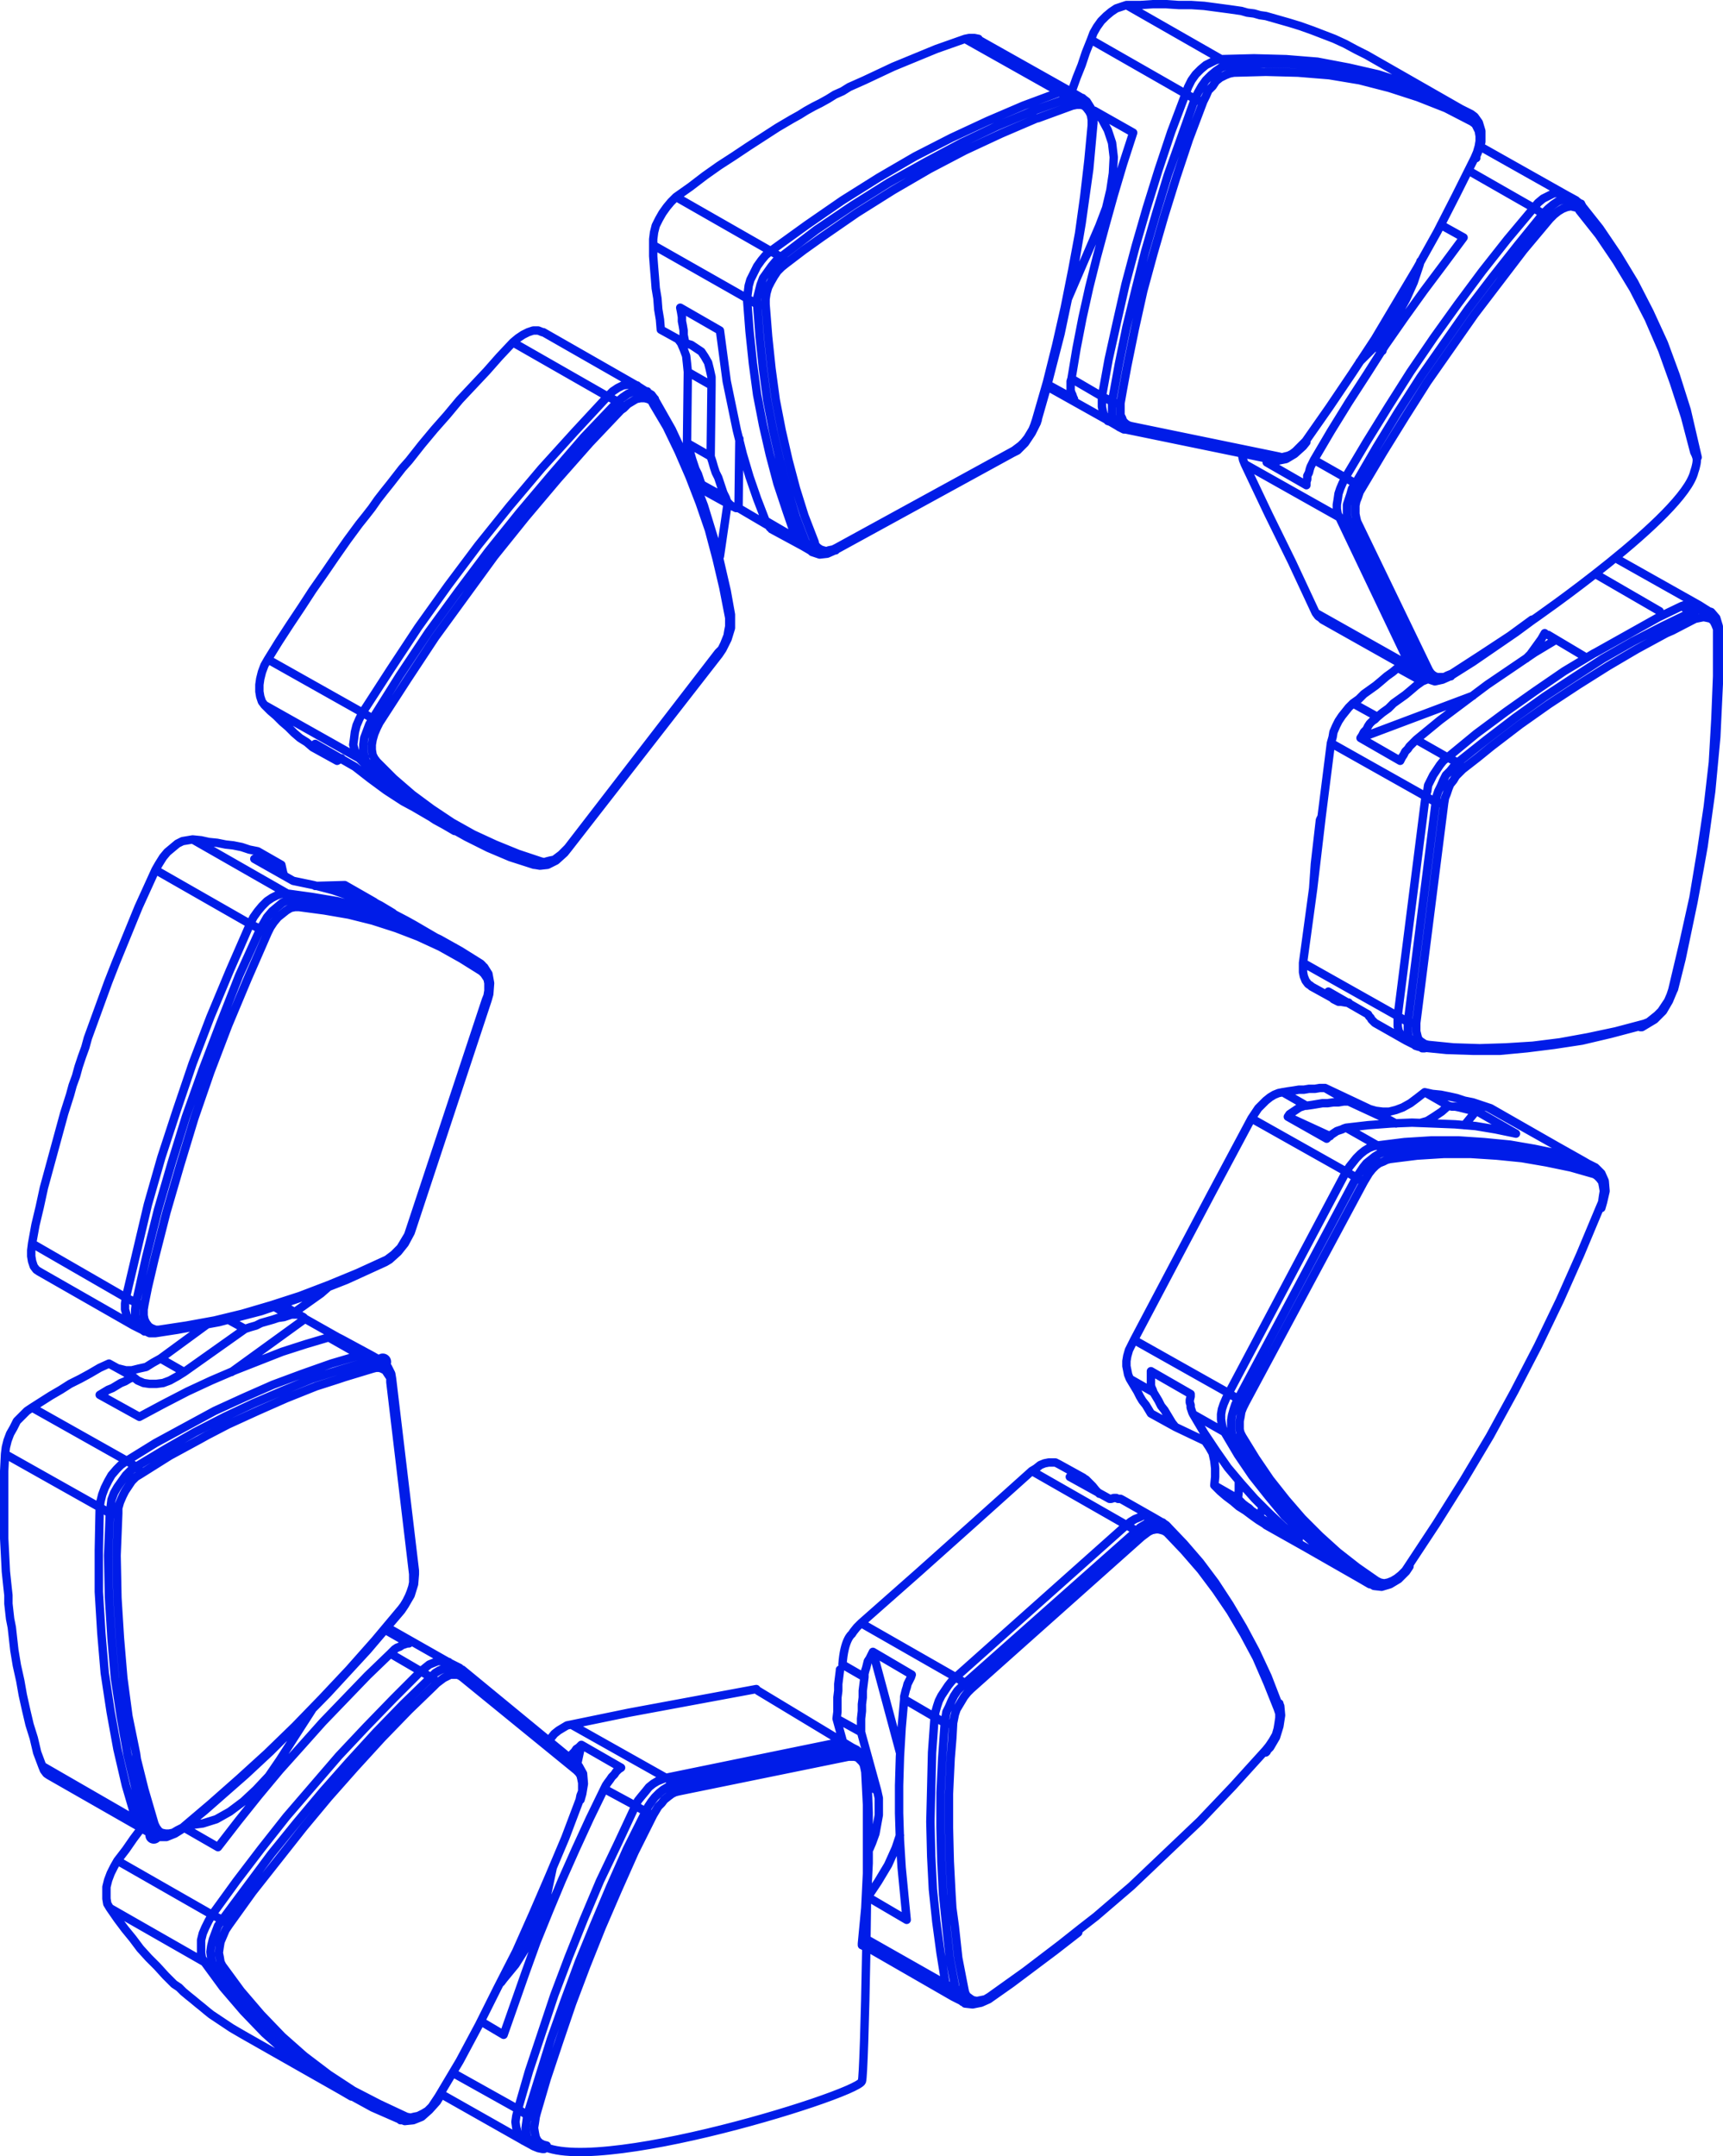 <?xml version="1.0" encoding="UTF-8"?> <svg xmlns="http://www.w3.org/2000/svg" viewBox="0 0 203.893 255.06" fill="none"><path d="M203.196 74.996L203.296 74.896H203.396V74.696M203.196 74.996L203.195 79.996L202.996 84.996L202.695 90.196L202.096 95.396L201.295 100.796L200.395 106.196L199.196 111.596L197.895 117.096M203.196 74.996L203.196 74.396L202.996 73.896L202.796 73.496L202.496 73.196L202.096 73.096L201.596 72.996L200.596 73.196M203.396 74.696L203.396 80.896L203.096 87.196L202.496 93.596L201.596 100.096L201.096 102.896L200.396 106.696L198.996 113.396L198.096 116.996M203.396 74.696L203.395 74.096L203.095 73.096L202.495 72.396L202.195 72.296M3.796 147.096L3.696 147.896V148.596L3.796 149.196L3.996 149.796L4.296 150.196L4.596 150.396L15.796 156.796M3.796 147.096L4.196 144.896L4.696 142.796L5.196 140.496L7.596 131.696L8.296 129.496L8.596 128.396L8.996 127.296L9.296 126.196L9.696 124.996L10.096 123.896L10.396 122.796L12.795 116.196L13.695 113.896L16.395 107.296L18.396 102.896M3.796 147.096L14.896 153.496M4.996 208.896L5.196 209.396L5.496 209.796L5.796 209.996L16.996 216.396M4.996 208.896L4.396 207.296L3.996 205.596L3.496 203.996L3.096 202.296L2.696 200.496L2.396 198.796L1.996 196.996L1.697 195.196L1.396 192.496L1.197 191.496L0.996 189.696V188.696L0.896 187.796L0.696 185.896L0.596 183.896L0.496 181.996V173.996L0.596 171.996M4.996 208.896L16.096 215.296M0.596 171.996L0.696 171.196L0.896 170.396L1.196 169.596L1.596 168.896L1.996 168.096L3.196 166.896L3.796 166.496M0.596 171.996L11.796 178.296M3.796 166.496L14.996 172.796M3.796 166.496L5.996 165.096L7.196 164.396L8.296 163.696L9.496 163.096L10.596 162.496L11.796 161.796L12.896 161.296L15.796 162.896M33.796 208.596L33.096 208.196M33.096 208.196L36.896 202.296M33.096 208.196L31.796 210.096L30.296 211.696L28.796 213.096L27.196 214.296L25.596 215.196L23.996 215.696L22.496 215.896L22.096 215.996M103.795 211.796L102.695 211.196M103.795 211.796L101.896 204.896M103.795 211.796L103.995 212.696V214.696L103.595 216.896L103.195 217.996L102.896 218.696M111.895 234.696L102.195 229.196M111.895 234.696L111.296 230.996L110.796 227.296L110.396 223.496L110.196 219.596L110.096 215.496L110.196 211.496L110.296 207.296L110.596 203.096M111.895 234.696L112.095 235.296L112.296 235.696L112.796 236.196M111.895 234.696L113.096 235.396M163.595 41.496L162.695 40.996M162.695 40.996L160.895 42.796M162.695 40.996L164.095 39.296L165.295 37.396L166.395 35.396L167.295 33.396L167.995 31.296L168.095 30.896M181.496 24.596L173.796 20.196M181.496 24.596L178.395 28.296L175.395 32.096L172.495 35.996L169.695 39.896L166.895 43.996L164.295 48.096L161.695 52.296L159.196 56.496M181.496 24.596L181.996 23.996L182.596 23.496L183.796 22.896L184.396 22.796L184.996 22.896L185.396 23.096M181.496 24.596L182.596 25.296M65.495 224.796L64.695 224.296M64.695 224.296L64.096 226.396L63.196 228.396L62.196 230.496L60.996 232.396L59.596 234.096L59.296 234.496M64.695 224.296L65.395 220.996M61.296 249.496L53.596 245.196M61.296 249.496L62.596 244.996L65.596 235.996L67.296 231.496L69.096 226.996L70.996 222.496L73.096 218.096L75.196 213.596M61.296 249.496L61.096 250.296L60.996 250.995L61.096 251.695L61.296 252.297L61.496 252.797L61.896 253.197L62.096 253.297M61.296 249.496L62.395 250.196M102.396 209.596V209.496L102.495 209.396V209.296H102.595V209.196M102.396 209.596L102.596 213.496V221.596L102.396 225.696L101.996 229.896V230.096M102.396 209.596L102.296 209.096L102.195 208.696L101.996 208.396L101.496 207.896L101.095 207.796L100.396 207.796M102.595 209.196L102.795 214.396V220.396L102.495 226.496L102.195 230.196M102.595 209.196L102.495 208.596M99.996 206.896L100.496 206.796L101.296 206.996M99.996 206.896L98.796 206.196M99.996 206.896L100.096 206.896L100.296 207.096V207.296L100.396 207.396V207.796M99.996 206.896L79.996 210.996M101.296 206.996L89.695 199.996M101.296 206.996L101.496 207.096L102.096 207.696L102.495 208.596M63.195 253.896L62.995 253.796L62.695 253.496L62.395 252.997L62.295 252.397L62.195 251.695L62.295 250.995L62.395 250.196M63.195 253.896L62.096 253.297M63.195 253.896L63.695 254.096L64.195 254.196H64.395L64.695 253.896V253.796L64.295 253.696L63.895 253.496L63.595 253.197L63.395 252.797L63.295 252.297L63.195 251.695L63.295 251.095L63.396 250.396M62.395 250.196H62.496L62.695 250.296H62.795L62.896 250.396L63.396 250.396M62.395 250.196L65.195 241.196L66.796 236.696L68.495 232.096L70.295 227.696L72.195 223.196L74.195 218.696L76.396 214.296M63.396 250.396L63.496 249.996L64.696 245.896L66.196 241.396L67.696 236.996L69.396 232.496L71.196 227.996L73.096 223.596L75.096 219.096L77.296 214.696M63.195 252.997C66.795 258.496 101.295 247.896 101.995 246.196C102.295 245.496 102.895 218.696 102.495 208.596M113.996 236.796H113.896L113.496 236.396L113.196 235.896L113.096 235.396M113.996 236.796L112.796 236.196M113.996 236.796L114.196 236.996L115.096 237.096L116.096 236.896L116.996 236.496M113.096 235.396L112.396 231.696L111.996 227.996L111.596 224.096L111.396 220.196L111.296 216.196V212.096L111.496 207.996L111.796 203.796M113.096 235.396L113.796 235.396L113.896 235.296L114.095 235.196M117.096 236.196L121.296 233.196L125.496 229.996L127.896 228.096L129.695 226.696L133.895 223.096L141.995 215.396L145.895 211.296L149.796 206.996M117.096 236.196L116.596 236.496L115.596 236.696L115.096 236.596L114.796 236.396L114.396 236.096L114.196 235.696L114.095 235.196M117.096 236.196V236.396H116.996V236.496M116.996 236.496L119.696 234.596L124.896 230.696L127.596 228.596M151.195 202.096L149.996 199.096L148.696 196.096L147.196 193.296L145.596 190.596L143.896 188.096L142.096 185.696L140.096 183.396L138.096 181.296M151.195 202.096L151.396 202.696V203.196L151.296 203.896L151.196 204.496L150.996 205.196L150.596 205.896L150.196 206.496L149.796 206.996M151.195 202.096L151.395 201.896V201.596M151.395 201.596V201.496H151.295L151.195 201.396L149.996 198.296L148.596 195.296L147.096 192.496L145.496 189.796L143.796 187.196L141.996 184.796L140.096 182.596L137.996 180.396M151.395 201.596L151.496 201.796L151.596 202.896L151.396 204.196L150.996 205.496L150.296 206.696L149.796 207.196M134.496 181.096L134.896 180.696L135.896 180.096L136.396 179.996H137.296L137.596 180.096L137.696 180.196M134.496 181.096L133.296 180.396M134.496 181.096L134.596 181.096L134.796 181.296V181.396L135.096 181.696V181.796M134.496 181.096L114.195 199.096M114.095 235.196L113.395 231.596L112.995 227.896L112.695 225.696L112.596 224.096L112.396 220.196L112.296 216.196V212.196L112.496 207.996L112.695 205.596L112.795 203.796M112.795 203.796L112.696 203.896H111.996L111.896 203.796L111.796 203.796M112.795 203.796L112.996 202.796L113.196 202.196L114.096 200.696L114.496 200.196L114.895 199.796M68.195 208.596L68.295 208.696M68.195 208.596L68.495 208.896L68.995 209.796L69.095 210.996L68.895 212.196L68.696 212.896H68.596M68.195 208.596L54.695 197.496M68.295 208.696V208.796L68.395 208.896V209.196L68.195 209.396M68.295 208.696L68.796 206.396M68.195 209.396L68.495 209.696L68.695 209.996L68.795 210.396L68.895 210.896V211.896L68.695 212.396L68.596 212.896M68.195 209.396L54.695 198.396M54.695 197.496V197.596L54.795 197.696V197.796L54.895 197.896V197.996L54.795 198.096V198.296L54.695 198.396M54.695 197.496H54.596L54.295 197.296L54.196 197.296L53.896 197.196L53.396 197.096L52.996 197.196L51.996 197.596L51.496 197.896L50.996 198.396M54.695 198.396L54.395 198.196L54.095 198.096H53.295L52.495 198.496L51.696 199.096M50.996 198.396L49.795 197.696M50.996 198.396L51.096 198.396L51.596 198.896V198.996L51.696 199.096M50.996 198.396L47.696 201.596L44.496 204.896L41.296 208.396L38.196 211.896L35.096 215.596L32.096 219.296L26.296 227.096M51.696 199.096L51.296 199.496L48.396 202.296L45.196 205.596L41.996 209.096L38.896 212.596L35.896 216.196L29.896 223.796L27.096 227.696M171.596 79.996H171.696V79.896L171.796 79.796V79.696M171.596 79.996L174.296 78.296L179.396 74.796L181.296 73.396C181.296 73.396 199.296 60.996 200.496 55.796C200.496 55.796 200.796 54.996 200.796 54.396C200.796 53.996 200.496 53.496 200.496 53.496L199.396 49.296L198.096 45.296L196.696 41.396L195.096 37.696L193.296 34.196L191.296 30.896L189.196 27.796L186.896 24.896M171.596 79.996L170.696 80.396L169.796 80.596L168.896 80.296H168.796M171.796 79.696L175.196 77.496L178.696 75.196L181.296 73.296M171.796 79.696L171.296 79.896L170.896 80.096H170.096L169.796 79.996L169.496 79.796L169.296 79.596L169.096 79.296M168.796 80.296L168.596 80.196L168.296 79.896L168.096 79.496M168.796 80.296L167.695 79.596M168.096 79.496L166.895 78.796M168.096 79.496H168.196L168.296 79.596H168.496L168.596 79.496H168.696L168.796 79.396H168.996L169.096 79.296M168.096 79.496L159.695 61.896M182.596 25.296L183.196 24.696L183.796 24.196L184.396 23.796L184.996 23.596L185.596 23.496L186.096 23.596L186.496 23.696M182.596 25.296H182.696L182.896 25.396L183.296 25.796V25.896H183.396M182.596 25.296L179.596 28.996L176.595 32.796L173.695 36.596L168.095 44.596L165.396 48.796L162.895 52.896L160.395 57.196M186.496 23.696L186.596 23.796L186.996 24.096M186.496 23.696L185.396 23.096M119.796 53.596L120.396 53.296L121.296 52.396L122.096 51.196L122.696 49.996L122.796 49.596M119.796 53.596L98.796 65.096M119.796 53.596L119.996 53.396V53.296M119.996 53.296L98.996 64.796M119.996 53.296L120.796 52.696L121.196 52.296L121.596 51.796L122.196 50.796L122.396 50.296L122.596 49.696M126.496 11.596L127.096 11.496H127.696L128.096 11.596L128.196 11.696M126.496 11.596L125.395 10.896M126.496 11.596L122.296 13.096L117.996 14.896L113.796 16.896L109.496 19.196L105.196 21.596L100.896 24.296L96.596 27.196L92.396 30.396M126.496 11.596L126.796 11.896V11.996L126.896 12.096V12.396L126.896 12.496M128.196 11.696L126.996 10.996M128.196 11.696L128.595 11.996L129.095 12.796L129.395 13.896V14.496M129.395 14.496V14.596L129.195 14.796M129.395 14.496L128.896 19.996L127.996 26.396L126.896 32.896L126.296 35.696L125.496 39.496L123.796 46.096L122.796 49.596M129.195 14.796L128.796 18.996L128.296 23.296L127.696 27.596L126.896 31.896L125.996 36.396L124.996 40.796L123.896 45.196L122.596 49.696M129.195 14.796L129.195 14.196L129.095 13.596L128.896 13.196L128.595 12.796L128.296 12.496L127.896 12.396H127.396L126.896 12.496M122.796 49.596V49.696H122.596M96.096 65.296L95.895 65.096L95.596 64.696L95.395 64.296M96.096 65.296H96.196L94.995 64.596M96.096 65.296L96.996 65.596L97.896 65.496L98.796 65.096M95.395 64.296L94.196 63.696M95.395 64.296L94.196 61.196L93.196 57.896L92.296 54.496L91.496 50.996L90.796 47.396L90.296 43.696L89.896 39.896L89.596 35.996M95.395 64.296L95.495 64.396H95.995L96.196 64.296L96.395 64.096M98.796 65.096H98.896V64.996L98.996 64.896V64.796M98.996 64.796L98.596 64.996L98.096 65.096L97.795 65.196L97.395 65.096L97.096 64.996L96.796 64.796L96.495 64.496L96.395 64.096M92.996 31.196L95.096 29.596L97.196 28.096L101.396 25.196L105.696 22.496L109.996 19.996L114.196 17.796L118.496 15.796L122.696 13.996H122.796L126.896 12.496M92.996 31.196L92.996 31.096L92.896 30.896L92.796 30.796V30.696L92.496 30.396L92.396 30.396M92.996 31.196L92.496 31.596L91.996 32.096L91.596 32.696L91.196 33.396L90.896 33.996L90.696 34.696L90.596 35.396V35.996M48.696 145.496L48.596 145.796L47.896 147.096L47.096 148.096L46.096 148.996L45.596 149.296M48.696 145.496L57.696 118.296M48.696 145.496H48.496M48.496 145.496L48.296 146.096L47.396 147.596L46.596 148.396L45.796 148.996M48.496 145.496L57.496 118.296M57.696 118.296L57.895 117.596L57.995 116.296L57.796 115.196L57.296 114.396L56.896 114.096M57.696 118.296H57.496M57.496 118.296L57.696 117.796L57.796 117.196V116.296L57.696 115.796L57.296 115.196L56.995 114.896M45.796 148.996V149.096L45.596 149.296M45.796 148.996L42.296 150.596L38.896 151.996L35.496 153.296L32.096 154.396L28.696 155.396L25.396 156.196L22.096 156.796L18.796 157.296M45.596 149.296L40.995 151.396L35.896 153.396L30.895 155.096L25.896 156.396L20.996 157.296L18.396 157.696M17.096 157.496L16.696 157.196L16.396 156.796L16.096 156.196L15.996 155.596V154.896L16.096 154.096M16.096 154.096L14.896 153.496M16.096 154.096L17.296 148.696L18.696 143.096L20.296 137.596L21.996 132.096L23.996 126.496L26.096 120.996L28.296 115.396L30.796 109.896M16.096 154.096L16.196 154.196H16.296L16.496 154.296L17.096 154.296M18.796 157.296V157.396L18.596 157.596H18.496L18.396 157.696M18.796 157.296H18.396L17.896 157.096L17.596 156.896L17.296 156.496L17.096 156.096L16.996 155.596V154.896L17.096 154.296M18.396 157.696L17.696 157.696L17.096 157.396M17.096 154.296L17.496 152.296L18.296 148.896L19.696 143.396L21.296 137.896L22.996 132.296L24.896 126.796L26.996 121.296L29.296 115.796L31.696 110.296M130.696 26.996L130.096 26.696M130.096 26.696L126.395 35.296M130.096 26.696L130.896 24.596L131.396 22.496L131.696 20.496L131.796 18.596L131.596 16.896L131.096 15.396L130.396 14.096L129.496 13.096M85.096 77.396V77.296L84.996 77.196M85.096 77.396L85.496 76.796L86.096 75.596L86.496 74.296L86.496 72.696M85.096 77.396L67.195 100.396M84.996 77.196L67.195 100.296M84.996 77.196L85.396 76.796L85.696 76.196L86.096 75.196L86.196 74.596L86.296 74.096L86.296 73.096M67.195 100.396V100.296M67.195 100.396L66.796 100.896L65.796 101.796L64.796 102.296L63.896 102.396L63.295 102.296M67.195 100.296L66.796 100.696L66.396 101.096L65.596 101.696L65.096 101.796L64.696 101.896L64.396 101.996L63.995 101.896M86.496 72.696L85.995 69.896L84.796 64.696L83.296 59.796L81.496 55.096L79.496 50.796L77.396 47.096M86.496 72.696V72.896L86.296 73.096M86.296 73.096L85.596 69.496L84.796 66.096L83.896 62.696L82.796 59.496L81.596 56.396L80.296 53.396L78.896 50.496L77.296 47.796M77.396 47.096L77.496 47.196V47.596L77.296 47.796M77.396 47.096L77.096 46.696L76.596 46.396L75.495 45.696M77.296 47.796L77.096 47.396L76.696 47.196L76.296 47.096H75.796L75.296 47.196L74.296 47.796L73.796 48.296M73.096 47.496L73.696 46.996L74.296 46.596L74.896 46.296L75.496 46.196H75.996L76.496 46.296H76.596M73.096 47.496L71.895 46.896M73.096 47.496L69.096 51.696L65.296 56.096L61.496 60.596L57.796 65.196L54.196 69.996L50.696 74.796L47.296 79.896L44.096 84.996M73.096 47.496L73.696 48.096V48.196L73.796 48.296M73.796 48.296L73.496 48.496L69.795 52.396L65.995 56.696L62.195 61.196L58.495 65.796L51.496 75.396L48.196 80.396L44.896 85.496M150.695 54.396L151.195 54.496L152.195 54.296L153.195 53.696L154.195 52.796L154.596 52.296L154.496 52.196M150.695 54.396L133.195 50.796M150.695 54.396H150.995L151.095 54.296H151.195V54.096L151.295 53.996M151.295 53.996L133.795 50.396M151.295 53.996L151.696 54.096L152.496 53.896L152.896 53.696L153.296 53.396L154.496 52.196M131.596 47.496L130.396 46.896M131.596 47.496L132.396 43.096L133.296 38.696L134.396 34.196L135.496 29.796L136.796 25.296L138.196 20.696L141.396 11.696M131.596 47.496L131.696 47.596H131.796L131.996 47.696H132.596M131.596 47.496V49.196L131.796 49.696L131.996 50.096L132.396 50.496L132.596 50.596M133.195 50.796H133.495L133.795 50.496V50.396M133.195 50.796L132.995 50.796L132.596 50.596M133.795 50.396L133.496 50.296L133.196 50.096L132.896 49.796L132.796 49.496L132.596 49.096V47.696M132.596 47.696L132.896 45.996L133.395 43.296L134.295 38.896L135.295 34.396L136.496 29.996L137.796 25.496L139.195 20.996L140.695 16.496L142.395 11.996M34.196 155.596L32.496 154.596M34.196 155.596L33.596 155.796L32.896 155.896L32.296 156.096L30.896 156.496L30.296 156.796L29.596 156.996L28.996 157.196M34.196 155.596L34.495 155.496H35.295L35.695 155.696M196.396 72.296L188.796 67.896M17.296 215.896L17.496 216.496L17.896 216.896L18.196 217.096L16.996 216.396M17.296 215.896L16.096 215.296M17.296 215.896L16.096 211.796L15.096 207.596L14.296 203.096L13.596 198.496L13.196 193.796L12.896 188.996L12.796 183.996L12.996 178.996M17.296 215.896L17.396 215.996H17.896L18.096 215.896H18.196L18.295 215.796M21.596 216.196V216.296L21.496 216.396M21.596 216.196L24.896 213.396L28.296 210.396L31.596 207.396L34.896 204.196L38.096 200.896L41.296 197.496L44.396 193.996L47.496 190.296M21.596 216.196L20.996 216.496L20.496 216.796L19.996 216.896H19.596L19.096 216.796L18.796 216.596L18.496 216.196L18.295 215.796M21.496 216.396L20.696 216.896L19.696 217.296H18.796L18.296 217.096M21.496 216.396L24.196 214.196L29.096 209.896L31.996 207.196L33.996 205.196L38.796 200.296L43.496 195.196L47.496 190.496M49.096 185.796L49.096 186.196L48.996 187.396L48.596 188.696L47.896 189.896L47.496 190.496M49.096 185.796L46.395 163.096M49.096 185.796V186.096H48.995L48.895 186.196M48.895 186.196L48.896 186.696V187.196L48.796 187.696L48.596 188.296L48.396 188.796L48.096 189.396L47.796 189.896L47.496 190.296M48.895 186.196L46.195 163.496M46.395 163.096L46.296 162.496L45.896 161.696L45.296 161.196M46.395 163.096V163.296L46.195 163.496M46.195 163.496L46.196 162.996L45.596 162.096L45.196 161.896L44.896 161.796H44.496L44.096 161.896M43.695 160.996L44.195 160.896H44.695L45.095 160.996L45.295 161.096L44.096 160.396M43.695 160.996L42.596 160.296M43.695 160.996L43.795 160.996L43.995 161.196L44.095 161.396V161.796L44.096 161.896M43.695 160.996L40.396 161.996L36.896 163.096L33.496 164.496L29.996 165.996L26.596 167.596L23.096 169.396L19.596 171.396L16.096 173.496M16.596 174.396L20.096 172.196L23.596 170.296L24.496 169.796L26.996 168.496L30.496 166.896L33.896 165.396L37.396 163.996L39.895 163.196L40.796 162.896L44.096 161.896M16.596 174.396L16.096 174.696L15.596 175.196L14.796 176.396L14.496 176.996L14.196 177.696L13.996 178.396L13.996 178.996M16.596 174.396V174.096L16.496 173.996V173.896L16.096 173.496M18.295 215.796L17.095 211.696L16.195 208.096L16.096 207.396L15.196 202.996L14.596 198.496L14.196 193.796L13.896 188.996L13.796 183.996L13.996 178.996M13.996 178.996H13.896L13.696 179.096H13.196L13.096 178.996H12.996M197.895 117.096L197.995 116.996H198.096M197.895 117.096L197.696 117.696L197.396 118.396L196.596 119.596L196.096 120.096L195.096 120.896L194.596 121.096M198.096 116.996L197.996 117.196L197.496 118.396L196.796 119.596L195.796 120.596L194.296 121.496M200.195 72.396L200.795 72.096H201.895L202.195 72.296M200.195 72.396L198.996 71.696M200.195 72.396L200.295 72.396L200.395 72.496V72.596L200.495 72.696L200.595 72.896V73.096L200.596 73.196M200.195 72.396L196.696 74.096L193.196 75.896L189.696 77.896L186.296 80.096L182.796 82.396L179.296 84.896L175.896 87.496L172.496 90.196M202.195 72.296L201.096 71.596M194.296 121.496V121.396H194.396L194.496 121.296V121.196L194.596 121.096M194.296 121.496L194.096 121.496L193.996 121.396L190.595 122.296L187.195 123.096L183.895 123.596L180.695 123.996L177.495 124.296H174.295L171.195 124.196L168.195 123.896M194.596 121.096L191.196 121.996L187.896 122.696L184.596 123.296L181.396 123.696L178.196 123.896L175.096 123.996L171.996 123.896L168.995 123.596M166.596 120.896L165.395 120.196M166.596 120.896H166.696L166.796 120.996H167.596M166.596 120.896L169.896 94.896M166.596 120.896V122.096L166.696 122.596L167.096 123.396L167.396 123.596L167.496 123.696L167.796 123.796L168.195 123.896M173.096 90.996L174.896 89.596L176.496 88.296L179.895 85.696L183.295 83.296L186.796 80.996L190.295 78.796L193.695 76.796L197.196 74.896L197.895 74.596L200.596 73.196M173.096 90.996L173.096 90.896L172.896 90.696V90.596L172.596 90.296L172.496 90.196M173.096 90.996L172.295 91.796L171.996 92.296L171.596 92.796L171.395 93.296L171.196 93.896L170.996 94.396L170.895 94.996M82.896 58.296L82.996 57.196M86.095 59.596L85.995 60.296L85.195 65.796M38.796 152.296L37.995 152.996L34.896 155.196M46.195 195.596L49.795 197.696M46.195 195.596L43.496 198.196L38.196 203.696L35.696 206.496L33.096 209.396L30.596 212.396L28.196 215.396L25.796 218.496L21.796 216.196M46.195 195.596L46.695 195.096L46.995 194.896L47.295 194.796L47.595 194.596L48.195 194.396H48.395L45.596 192.796M12.996 225.696L13.896 226.996L14.796 228.196L15.696 229.296L16.596 230.496L17.596 231.596L18.596 232.596L19.596 233.696L20.596 234.696L21.196 235.096L21.696 235.596L22.296 236.096L22.796 236.496L23.396 236.996L23.896 237.396L24.496 237.896L24.996 238.296L27.396 239.896L28.596 240.596L29.296 240.996L40.395 247.296M12.996 225.696L12.696 225.196L12.596 224.596V223.196L12.796 222.396L13.096 221.596L13.496 220.796L13.896 220.096M12.996 225.696L24.196 232.096M49.795 197.696L46.596 200.896L43.296 204.296L40.096 207.696L33.896 214.896L30.896 218.696L27.996 222.496L25.096 226.496M49.795 197.696L50.796 196.896L51.796 196.496H52.696L53.096 196.596L53.196 196.696M16.696 216.296L15.796 217.496L14.896 218.796L13.896 220.096M13.896 220.096L25.096 226.496M25.096 226.496L24.696 227.196L24.296 227.996L23.996 228.696L23.796 229.496V230.996L23.896 231.596L24.196 232.096M25.096 226.496L26.296 227.096M24.196 232.096L26.395 235.096L28.795 237.896L31.295 240.496L33.995 242.896L36.795 244.996L39.795 246.896L40.395 247.296M24.196 232.096L25.396 232.696M53.196 196.696L45.796 192.496M53.196 196.696L54.395 197.296M40.395 247.296L41.596 247.996M114.195 4.596L114.695 4.496H115.295L115.795 4.596V4.696L126.996 10.996M114.195 4.596L125.395 10.896M114.195 4.596L110.796 5.796L105.696 7.896L102.296 9.496L100.496 10.296L99.695 10.796L98.795 11.196L97.995 11.696L97.095 12.196L96.295 12.596L95.395 13.096L94.595 13.596L93.695 14.096L91.996 15.096L88.596 17.296L86.796 18.496L85.096 19.596L83.396 20.796L81.696 22.096L79.996 23.296M81.296 52.396L81.396 43.996M81.296 52.396L84.096 53.996M81.296 52.396L81.696 53.596L81.896 54.296L82.296 55.496L82.596 56.096L82.996 57.296M82.996 57.296L83.196 57.696L83.496 58.096L83.796 58.296L86.696 59.896M82.996 57.296L85.896 58.896M90.796 62.096L90.996 62.196L91.096 62.396L91.296 62.496V62.596L94.995 64.596M90.796 62.096L90.696 61.796L90.596 61.596M90.796 62.096L87.395 60.096M90.596 61.596L89.595 58.996L88.695 56.396L87.895 53.696L87.195 50.896L85.995 45.096L85.195 39.096L80.496 36.396L80.596 36.896L80.696 37.496V37.996L80.796 38.496L80.896 39.096V39.596L81.096 40.596M90.596 61.596L94.196 63.696M85.896 58.896L85.995 59.196L86.096 59.396L86.495 59.796L86.696 59.896M85.896 58.896L85.596 58.296L84.996 56.496L84.696 55.896L84.496 55.296L84.296 54.596L84.096 53.996M81.396 43.996L81.296 42.996L81.196 42.096L80.896 41.296L80.596 40.596L80.296 40.196M81.396 43.996L84.196 45.596M84.096 53.996L84.196 45.596M87.395 60.096L87.096 60.096L86.696 59.896M87.395 60.096L87.495 51.896M84.196 45.596L84.196 44.596L83.996 43.696L83.796 42.896L83.396 42.196L82.996 41.596L81.796 40.796L81.096 40.596M81.096 40.596L78.196 38.996L78.096 37.796L77.896 36.596L77.796 35.296L77.596 34.096L77.496 32.796L77.396 31.596L77.296 30.296V28.996M94.196 63.696L93.095 60.496L91.996 57.196L91.096 53.796L90.295 50.296L89.596 46.696L89.096 42.996L88.696 39.196L88.396 35.296M94.196 63.696L94.395 64.096L94.695 64.396L94.995 64.596M77.296 28.996V28.296L77.396 27.496L77.596 26.696L77.996 25.896L78.396 25.196L78.896 24.496L79.396 23.896L79.996 23.296M77.296 28.996L88.396 35.296M79.996 23.296L91.196 29.696M125.395 10.896L125.895 10.796H126.496L126.996 10.996M125.395 10.896L121.095 12.496L116.895 14.296L112.595 16.296L108.295 18.496L103.995 20.996L99.695 23.696L95.495 26.596L91.196 29.696M91.196 29.696L90.596 30.196L90.096 30.796L89.596 31.496L88.795 33.096L88.596 33.796L88.496 34.596L88.396 35.296M91.196 29.696L92.396 30.396M88.396 35.296L89.596 35.996M130.096 176.696L129.696 176.296L129.296 175.796L128.496 174.996L127.896 174.696L127.596 174.596H126.896L126.596 174.696L131.296 177.296H131.496L131.796 177.196H132.096L132.296 177.296H132.596L132.796 177.396L136.496 179.496M122.096 173.996L122.596 173.696L123.096 173.296L123.596 173.096L124.096 172.996H124.896L125.296 173.196L128.196 174.796M122.096 173.996L115.296 180.096L108.695 185.996L101.896 191.996M122.096 173.996L133.296 180.396M99.796 206.196L98.996 203.296M98.996 203.296L99.096 202.496V200.796L99.196 199.996V199.196L99.396 197.596V197.496M98.996 203.296L101.896 204.896M101.896 204.896L101.896 203.296L101.996 202.396V201.596L102.095 200.796V199.996L102.296 198.396M102.296 198.396L99.695 196.896C99.895 193.896 100.795 193.296 100.795 193.296L100.995 192.996L101.395 192.496L101.896 191.996M102.296 198.396L102.296 197.996L102.396 197.596L102.496 197.296L102.696 196.496L102.896 196.196L103.296 195.396M106.495 217.096L105.995 218.596L105.095 220.596L103.895 222.596L102.695 224.396L107.295 227.096L106.696 220.896L106.496 217.696L106.395 214.496V211.196L106.496 207.796L106.696 204.396L106.996 200.996M103.296 195.396L106.496 207.296M103.296 195.396L107.896 198.096L107.796 198.396L107.396 199.196L107.296 199.596L107.196 199.896L106.996 200.696V200.996M101.896 191.996L113.095 198.396M133.296 180.396L133.796 179.996L134.296 179.696L134.796 179.496L135.196 179.296H135.696L136.496 179.496M133.296 180.396L113.095 198.396M106.996 200.996L110.596 203.096M113.095 198.396L112.596 198.896L112.196 199.396L111.396 200.596L111.096 201.196L110.896 201.796L110.696 202.496L110.596 203.096M113.095 198.396L114.195 199.096M110.596 203.096L111.796 203.796M136.496 179.496L137.696 180.196M112.796 236.196L102.195 230.096M155.695 72.496L155.995 72.896L156.295 73.096L156.495 73.296L167.695 79.596M155.695 72.496L152.896 66.496L150.096 60.796L147.296 54.896M155.695 72.496L166.895 78.796M147.296 54.896L147.096 54.396L146.996 53.896V53.696M147.296 54.896L158.496 61.196M166.895 78.796L158.496 61.196M166.895 78.796L167.195 79.196L167.496 79.496L167.695 79.596M150.196 54.296L149.896 54.696M149.896 54.696L154.596 57.396V56.996L154.696 56.696V56.296L154.896 55.896L154.996 55.496L155.096 55.196L155.496 54.396M149.896 54.696V54.296M155.496 54.396L157.496 50.996L159.596 47.596L161.796 44.196L163.896 40.896L166.196 37.596L168.496 34.396L170.896 31.196L173.196 28.096L170.496 26.596M155.496 54.396L159.196 56.496M158.496 61.196L158.295 60.796L158.195 60.196V59.696L158.295 59.096L158.395 58.396L158.595 57.796L158.895 57.096L159.196 56.496M158.496 61.196L159.695 61.896M159.196 56.496L160.395 57.196M185.396 23.096L175.096 17.296M149.695 180.296L149.795 180.396L160.995 186.696M149.695 180.296L148.895 179.796L148.195 179.296L147.395 178.696L146.595 178.196L145.895 177.596L145.095 176.996L144.395 176.396L143.696 175.696M149.695 180.296L160.895 186.696M176.096 130.996L176.396 131.096L187.596 137.496M176.096 130.996L187.296 137.296M176.096 130.996L174.296 130.396L173.296 130.196L172.396 129.896L171.496 129.696L170.496 129.496L169.496 129.396L168.596 129.196M143.696 175.696L143.796 174.696V173.696L143.696 172.796L143.496 171.896L143.096 171.196L142.696 170.596L142.596 170.396M143.696 175.696L146.496 177.296M162.096 131.196L162.796 131.396L163.596 131.496H164.396L165.196 131.296L165.996 130.996L166.896 130.496L167.696 129.896L168.596 129.196M162.096 131.196L156.796 128.696M162.096 131.196L164.996 132.796M168.596 129.196L171.395 130.796M156.796 128.696H156.196L155.596 128.796H154.896L154.296 128.896H153.696L153.096 128.996L152.396 129.096L151.796 129.196M156.796 128.696L159.596 130.296M164.996 132.796L165.196 132.896M164.996 132.796L159.596 130.296M133.695 163.096L133.496 162.596L133.296 161.596V160.996L133.396 160.396L133.596 159.696L134.196 158.496M133.695 163.096L136.496 164.696M133.695 163.096L134.595 164.596L134.895 165.196L135.195 165.696L135.595 166.196L136.195 167.196L139.095 168.796M139.095 168.796L138.696 168.296L137.796 166.796L137.396 166.296L137.096 165.696L136.496 164.696M139.095 168.796L143.296 170.796M151.796 129.196L154.596 130.796M151.796 129.196L151.296 129.296L150.796 129.496L150.296 129.796L149.796 130.196L148.896 131.096L148.095 132.296M159.596 130.296H158.996L158.396 130.396H157.796L157.096 130.496H156.496L155.296 130.696L154.596 130.796M136.496 164.696L136.395 164.396L136.295 164.196L136.195 163.896V162.196L140.895 164.896L140.896 165.196L140.796 165.596V165.896L140.896 166.196V166.496L141.096 167.096L141.195 167.296M146.496 177.296L146.596 176.296V175.196M146.496 177.296L147.096 177.896L147.496 178.196L147.796 178.396L148.096 178.696L148.396 178.896L148.996 179.496M149.396 178.296L148.996 179.496M148.996 179.496L153.695 182.096L151.895 180.596L150.195 178.996L148.495 177.296L146.895 175.496L145.295 173.596L143.895 171.596L142.495 169.496L141.195 167.296M174.696 131.396L173.296 133.096M174.696 131.396L174.295 131.296H173.896L172.696 130.996L172.196 130.896H171.795L171.395 130.796M174.696 131.396L179.396 134.096L176.996 133.596L174.596 133.196L172.196 132.996L169.696 132.896L167.096 132.796L164.596 132.896L161.896 133.096L159.296 133.396M168.195 132.796L168.895 132.596L169.695 132.096L170.595 131.496L171.395 130.796M154.596 130.796H154.395L153.795 130.996L152.596 131.796L152.395 132.096M141.195 167.296L144.895 169.396M160.895 186.696L158.495 185.096L156.296 183.296L154.096 181.296L151.995 179.296L150.095 176.996L148.195 174.596L146.496 172.096L144.895 169.396M160.895 186.696L160.995 186.696M160.895 186.696L162.096 187.396M157.396 134.396L152.395 132.096M152.395 132.096L156.996 134.696L157.296 134.396L158.196 133.796L158.796 133.596L158.996 133.496L159.296 133.396M159.296 133.396L162.996 135.496M187.296 137.296L184.496 136.496L181.596 135.896L178.696 135.396L175.596 135.096L172.596 134.896H169.396L166.196 135.096L162.996 135.496M187.296 137.296L187.596 137.496M187.296 137.296L188.496 137.996M144.895 169.396L144.696 168.996L144.596 168.496L144.496 167.896V167.296L144.596 166.696L144.796 166.096L145.096 165.396L145.395 164.796M144.895 169.396L145.996 170.096M134.196 158.496L138.896 149.596L143.395 141.096L148.095 132.296M134.196 158.496L145.395 164.796M148.095 132.296L159.296 138.596M145.395 164.796L159.296 138.596M145.395 164.796L146.495 165.496M159.296 138.596L159.696 137.996L160.496 136.996L160.996 136.496L161.496 136.096L161.996 135.796L162.496 135.596L162.996 135.496M159.296 138.596L160.496 139.296M162.996 135.496L164.195 136.196M160.995 186.696L162.196 187.396M187.596 137.496L188.796 138.096M40.796 104.696L41.196 104.996L41.496 105.096L44.296 106.696M40.796 104.696L37.296 104.796M40.796 104.696L43.596 106.296M43.596 106.296H42.395M43.596 106.296L44.596 106.896L44.996 107.096L46.496 107.996L46.596 108.096M33.296 102.296L33.496 103.196L33.596 103.496M33.296 102.296L30.496 100.696L29.496 100.496L28.596 100.196L27.596 99.996L26.696 99.896L25.696 99.696L24.696 99.596L23.796 99.396L22.796 99.296M33.296 102.296L30.896 101.696H30.496L30.096 101.596L34.695 104.196L37.095 104.696L39.395 105.296L41.695 106.096L43.895 106.896L45.995 107.796L48.095 108.896L48.995 109.396L52.596 111.496M22.796 99.296L33.996 105.696M22.796 99.296L21.596 99.496L20.996 99.796L19.796 100.796L19.296 101.396L18.796 102.196L18.396 102.896M33.996 105.696L36.896 106.096L39.896 106.596L42.696 107.296L45.496 108.196L48.196 109.196L50.796 110.496L52.596 111.496M33.996 105.696H33.396L32.796 105.896L32.196 106.196L31.596 106.596L30.996 107.196L30.496 107.796L29.996 108.496L29.595 109.296M33.996 105.696L35.096 106.296M18.396 102.896L29.595 109.296M14.896 153.496L14.796 154.196V154.896L14.996 155.596L15.196 156.096L15.496 156.496L15.796 156.796M14.896 153.496L17.496 142.496L19.096 136.896L20.896 131.396L22.796 125.796L24.896 120.296L27.195 114.796L29.595 109.296M29.595 109.296L30.796 109.896M52.596 111.496L53.796 112.096M15.796 156.796L16.996 157.396M67.596 203.996L74.396 202.596L89.496 199.796M67.596 203.996L78.796 210.296M67.596 203.996L67.095 204.096L66.095 204.696L65.595 205.096L65.195 205.596L64.896 205.896M68.796 206.396L73.496 209.096L73.196 209.296L72.896 209.596L72.696 209.896L72.396 210.196L72.196 210.496L71.896 210.896L71.696 211.196L71.496 211.596M68.796 206.396L68.495 206.696L68.196 206.896L67.995 207.196L67.696 207.496L67.495 207.896L67.395 207.996M71.496 211.596L75.196 213.596M71.496 211.596L69.796 215.096L68.096 218.796L66.496 222.396L64.996 225.996L63.496 229.696L62.196 233.296L59.596 240.696L56.896 239.096M78.796 210.296L98.796 206.196M78.796 210.296L79.996 210.996M78.796 210.296L77.795 210.696L77.295 210.996L76.795 211.396L76.395 211.896L75.895 212.496L75.495 212.996L75.196 213.596M75.196 213.596L76.396 214.296M98.796 206.196H99.696L100.096 206.296L100.196 206.396L101.395 206.996M62.096 253.297L52.195 247.696M100.396 207.796L80.296 211.896M79.996 210.996L80.096 211.096V211.196L80.296 211.396V211.896M79.996 210.996L79.496 211.096L78.495 211.696L77.995 212.096L77.495 212.596L77.096 213.096L76.696 213.696L76.396 214.296M80.296 211.896L79.896 211.996L79.496 212.196L79.096 212.496L78.596 212.896L78.296 213.296L77.896 213.696L77.296 214.696M76.396 214.296L76.495 214.396H76.595L76.796 214.596H76.995L77.096 214.696H77.296M149.796 206.996V207.096L149.896 207.196H149.796M149.796 207.196V207.296M137.996 180.396L137.696 180.196M137.996 180.396L138.196 180.596V181.196L138.096 181.296M138.096 181.296L137.796 181.096L137.496 180.996L137.096 180.896H136.796L136.296 180.996L135.896 181.196L135.096 181.796M135.096 181.796L114.895 199.796M114.195 199.096H114.295L114.795 199.596V199.696L114.895 199.796M114.195 199.096L113.296 199.996L112.896 200.596L112.596 201.196L112.296 201.896L111.996 202.496L111.896 203.096L111.796 203.796M51.895 247.996L51.996 248.096L51.696 248.596L50.795 249.596L49.895 250.396L48.895 250.795L47.896 250.895L47.396 250.695M51.895 247.996L54.396 243.796L56.696 239.496L58.895 235.096L61.096 230.796L63.096 226.296L64.996 221.896L66.896 217.396L68.596 212.896M51.895 247.996L51.096 249.196L50.596 249.696L50.096 249.996L49.496 250.296L48.996 250.396L48.596 250.496L48.096 250.396M25.396 232.696L27.595 235.796L29.895 238.596L32.496 241.196L35.195 243.596L37.995 245.696L40.995 247.596L44.096 249.296L47.296 250.695L47.396 250.795H47.596L47.796 250.695H47.896L48.096 250.496V250.396M25.396 232.696L25.096 232.196L24.996 231.596L24.896 230.896L24.996 230.196L25.195 229.396L25.795 227.796L26.296 227.096M25.396 232.696L25.496 232.796H25.795L25.996 232.696H26.096L26.195 232.596L26.296 232.496M48.096 250.396L44.896 248.896L41.796 247.296L38.896 245.396L35.996 243.196L33.396 240.896L30.896 238.296L28.496 235.496L26.296 232.496M26.296 232.496L26.096 232.096L25.996 231.496L25.896 230.996L25.996 230.296L26.096 229.696L26.695 228.296L27.096 227.696M26.296 227.096L26.496 227.296H26.596L26.696 227.396L26.896 227.496V227.596H26.996L27.096 227.696M186.996 24.096L189.296 26.996L191.396 30.096L193.396 33.396L195.196 36.896L196.896 40.596L198.296 44.396L199.596 48.496L200.896 54.096M186.996 24.096H187.096V24.196L187.196 24.296V24.696L187.096 24.796V24.896L186.695 24.596L185.896 24.396L185.396 24.496L184.896 24.696L184.396 24.996L183.896 25.396L183.396 25.896M169.096 79.296L160.595 61.696M159.695 61.896L159.495 61.396L159.396 60.896V59.696L159.796 58.496L159.995 57.796L160.395 57.196M159.695 61.896L160.295 61.896L160.395 61.796H160.495L160.595 61.696M160.395 57.196H160.495L160.696 57.396H160.796L160.995 57.596H161.096L161.196 57.696M160.595 61.696L160.495 61.296L160.395 60.796V59.796L160.495 59.296L160.696 58.796L160.895 58.196L161.196 57.696M183.396 25.896L180.295 29.596L174.495 37.196L168.895 45.196L166.295 49.296L163.695 53.496L161.196 57.696M89.596 35.996V35.296L89.996 33.696L90.296 32.896L91.296 31.496L91.796 30.896L92.396 30.396M89.596 35.996H89.696L89.796 36.096H90.396L90.496 35.996H90.596M96.395 64.096L95.196 60.996L94.196 57.796L93.296 54.396L92.496 50.896L91.796 47.296L91.296 43.596L90.896 39.796L90.596 35.996M162.196 187.396H162.096M162.196 187.396L162.496 187.396L162.696 187.296L162.896 187.096V186.996M162.096 187.396L159.696 185.696L157.396 183.896L155.296 181.996L153.196 179.896L151.196 177.696L149.396 175.296L147.696 172.796L145.996 170.096M166.695 185.196H166.795V185.296L166.396 185.896L165.496 186.796L164.496 187.396L163.496 187.696L162.596 187.596L162.096 187.296M166.695 185.196L166.296 185.796L165.796 186.296L165.295 186.696L164.795 186.996L164.295 187.196L163.795 187.296L163.295 187.196L162.896 186.996M166.695 185.196L169.995 180.196L173.195 175.096L176.295 169.896L179.195 164.596L181.995 159.196L184.595 153.796L186.995 148.396L189.296 142.896M189.296 142.896L189.595 142.196L189.695 141.496L189.795 140.896L189.695 140.296L189.595 139.796L189.295 139.396L188.995 139.096L188.696 138.896M189.296 142.896H189.496L189.696 142.196L189.996 140.896L189.895 139.696L189.496 138.796L188.896 138.196L188.496 137.996M188.496 137.996L188.596 138.096V138.196L188.696 138.296V138.896M188.496 137.996L185.695 137.196L182.795 136.496L179.795 135.996L176.795 135.696L173.695 135.596H170.595L167.395 135.796L164.195 136.196M162.896 186.996L160.596 185.396L158.296 183.596L156.196 181.696L154.096 179.596L152.196 177.396L150.296 174.996L148.596 172.496L146.996 169.896M145.996 170.096L146.096 170.096L146.296 170.196H146.396L146.496 170.096H146.596L146.796 169.996L146.896 169.896H146.996M145.996 170.096L145.795 169.696L145.695 169.196V167.996L145.795 167.396L145.995 166.696L146.195 166.096L146.495 165.496M188.696 138.896L185.896 138.096L182.996 137.496L180.096 136.996L177.096 136.696L173.996 136.496H170.896L167.696 136.696L164.496 137.096M164.195 136.196L163.696 136.296L163.196 136.496L162.696 136.796L161.696 137.596L161.296 138.096L160.496 139.296M164.195 136.196L164.395 136.396L164.495 136.596V136.996L164.496 137.096M146.996 169.896L146.795 169.496L146.695 169.096V168.096L146.795 167.596L146.895 166.996L147.095 166.496L147.395 165.896M146.495 165.496H146.596L146.696 165.596L146.896 165.696H146.996L147.096 165.796H147.196L147.296 165.896L147.395 165.896M146.495 165.496L160.496 139.296M160.496 139.296L160.596 139.396H160.696L160.796 139.496L160.996 139.596H161.096L161.196 139.696H161.296L161.395 139.796M164.496 137.096L164.096 137.196L163.696 137.396L163.196 137.596L162.795 137.896L162.395 138.296L161.996 138.796L161.395 139.796M147.395 165.896L161.395 139.796M56.995 114.896L57.095 114.796V114.696L57.196 114.496V114.396L57.095 114.296V114.196L56.896 113.996L54.496 112.496L51.996 111.096L49.396 109.896L46.696 108.896L43.896 107.996L40.996 107.296L38.096 106.696L35.096 106.296M56.995 114.896L54.595 113.396L52.096 111.996L49.495 110.796L46.896 109.796L44.096 108.896L41.295 108.196L38.396 107.696L35.396 107.296M35.096 106.296L34.596 106.396L33.996 106.496L33.396 106.796L32.196 107.796L31.596 108.496L30.796 109.896M35.096 106.296L35.396 106.596V107.296M35.396 107.296H34.895L34.395 107.396L33.895 107.696L32.895 108.496L32.395 109.096L31.995 109.696L31.696 110.296M30.796 109.896L30.996 110.096H31.096L31.196 110.196H31.396L31.496 110.296H31.696M40.395 89.696L39.895 89.996M39.895 89.996L36.996 88.396L36.296 87.796L35.496 87.296L34.796 86.696L34.096 85.996L33.396 85.396L32.696 84.696L31.996 84.096L31.296 83.396M39.895 89.996L39.596 89.796L39.196 89.496L38.896 89.296L38.596 88.996L38.296 88.796L37.996 88.496L37.596 88.296L37.296 87.996L41.996 90.696L43.796 92.096L45.696 93.496L47.696 94.796L48.996 95.496L52.596 97.596M60.695 40.496L61.295 39.996L61.895 39.596L62.495 39.296L63.095 39.096H63.695L64.195 39.296H64.295L75.495 45.696M60.695 40.496L59.096 42.196L57.595 43.896L54.396 47.296L52.896 49.096L51.395 50.796L49.895 52.596L48.396 54.496L47.596 55.396L46.196 57.196L45.396 58.196L44.696 59.096L43.996 60.096L43.296 60.996L42.496 61.996L41.095 63.896L39.695 65.896L38.395 67.796L36.995 69.796L35.695 71.796L34.295 73.896L32.995 75.896L31.695 77.996M60.695 40.496L71.895 46.896M31.296 83.396L30.995 82.996L30.795 82.396L30.695 81.796V80.996L30.795 80.296L30.995 79.496L31.295 78.696L31.695 77.996M31.296 83.396L42.496 89.696M31.695 77.996L42.895 84.296M42.496 89.696L44.596 91.796L46.796 93.696L49.096 95.396L51.496 96.996L52.596 97.596M42.496 89.696L42.196 89.296L41.996 88.796L41.796 88.096L41.896 87.396L41.996 86.596L42.196 85.796L42.496 85.096L42.895 84.296M42.496 89.696L43.596 90.396M42.895 84.296L46.195 79.196L49.495 74.196L52.996 69.296L56.595 64.496L60.295 59.896L64.095 55.396L67.995 51.096L71.895 46.896M42.895 84.296L44.096 84.996M71.895 46.896L72.496 46.296L73.095 45.896L73.695 45.596L74.296 45.496H74.896L75.396 45.596L75.495 45.696M52.596 97.596L53.796 98.296M126.795 44.796L126.695 45.096V46.196L126.795 46.496L126.895 46.696L126.995 46.996L127.095 47.196L123.996 45.496M126.795 44.796L127.396 41.196L128.096 37.596L128.896 33.996L129.796 30.396L130.796 26.696L131.796 23.096L132.896 19.396L134.096 15.696L129.496 13.096M126.795 44.796L130.396 46.896M129.496 13.096L129.296 13.496M133.296 0.596H134.896L136.396 0.496H137.996L139.496 0.596H140.996L142.496 0.696L145.496 1.096L146.896 1.296L147.596 1.496L148.396 1.596L149.096 1.796L149.796 1.896L152.595 2.696L153.895 3.096L155.295 3.596L157.895 4.596L159.195 5.196L160.495 5.896L161.695 6.496L172.895 12.896M133.296 0.596L144.496 6.996M133.296 0.596L132.096 0.996L131.496 1.396L130.896 1.896L130.296 2.496L129.796 3.196L129.396 3.896L129.096 4.696M172.895 12.896L169.796 11.296L166.496 9.896L163.096 8.796L159.596 7.996L155.896 7.296L152.196 6.996L148.396 6.896L144.496 6.996M172.895 12.896L174.096 13.496M130.396 46.896L131.195 42.496L132.196 37.996L133.196 33.596L134.395 29.096L135.696 24.596L137.096 20.096L138.595 15.596L140.296 11.096M130.396 46.896L130.396 48.096L130.495 48.596L130.595 48.996L130.796 49.396L131.095 49.796L131.396 49.896M129.096 4.696L128.496 6.196L127.996 7.696L127.396 9.196L126.896 10.596L126.796 10.896M129.096 4.696L140.296 11.096M144.496 6.996L143.896 7.096L142.696 7.696L142.096 8.196L141.496 8.796L140.996 9.496L140.596 10.296L140.296 11.096M144.496 6.996L145.695 7.696M140.296 11.096L141.396 11.696M131.396 49.896L123.895 45.696M131.396 49.896L132.596 50.596M43.596 90.396L45.796 92.396L47.996 94.296L50.296 95.996L52.696 97.596L55.196 98.996L57.796 100.296L60.396 101.396L63.196 102.296H63.295M43.596 90.396L43.296 89.996L43.096 89.396L42.996 88.796V88.096L43.096 87.296L43.696 85.696L44.096 84.996M43.596 90.396L43.796 90.396L43.896 90.496H43.996L44.096 90.396H44.196L44.396 90.296L44.596 90.096M63.995 101.896L61.296 100.996L58.596 99.896L55.996 98.696L53.496 97.296L51.096 95.696L48.796 93.996L46.596 92.096L44.596 90.096M63.995 101.896L63.595 102.296H63.295M44.096 84.996H44.196L44.396 85.196H44.596L44.796 85.396H44.896V85.496M44.596 90.096L44.296 89.696L44.096 89.296L43.996 88.696V88.096L44.096 87.496L44.296 86.796L44.596 86.096L44.896 85.496M174.696 18.696H174.596M174.596 18.696H174.496M174.596 18.696L174.896 17.996L175.296 16.796V15.496L174.996 14.496L174.496 13.796L174.096 13.496M174.496 18.696L172.296 23.096L170.096 27.396L167.696 31.696L162.696 40.096L159.996 44.196L157.296 48.196L154.496 52.196M174.496 18.696L174.795 17.996L174.995 17.296L175.095 16.696V16.096L174.995 15.496L174.595 14.696L174.196 14.396M174.096 13.496L170.895 11.896L167.595 10.596L164.195 9.496L160.695 8.596L157.095 7.996L153.395 7.596L149.595 7.496L145.695 7.696M174.096 13.496L174.296 13.696V14.296L174.196 14.396M174.196 14.396L171.096 12.796L167.796 11.496L164.396 10.396L160.896 9.496L157.296 8.896L153.596 8.596L149.796 8.496L145.996 8.596M145.695 7.696L145.795 7.696V7.796L145.895 7.896L145.995 8.096V8.496L145.996 8.596M145.695 7.696L145.096 7.796L144.496 7.996L143.895 8.396L143.296 8.896L142.696 9.496L142.196 10.196L141.796 10.896L141.396 11.696M141.396 11.696L141.495 11.796H141.696L141.796 11.896H141.895L141.995 11.996L142.395 11.996M142.395 11.996L142.696 11.396L142.996 10.696L143.496 10.196L143.895 9.596L144.395 9.196L144.996 8.896L145.496 8.696L145.996 8.596M39.995 158.196L39.696 158.096H39.395L39.196 158.196H38.896M39.995 158.196L36.096 155.996M39.995 158.196L40.395 158.396L44.096 160.396M38.896 158.196L42.596 160.296M38.896 158.196L36.196 158.996L33.396 159.896L27.796 162.096L24.996 163.296L22.196 164.596L19.296 166.096L16.496 167.596L11.796 164.996L12.796 164.396L13.296 164.196L14.296 163.596L14.796 163.396L15.296 163.096L15.796 162.896M18.996 160.696L24.596 156.596M18.996 160.696L18.096 161.196L17.296 161.696L16.396 161.896L15.596 162.096H14.896L14.096 161.896M18.996 160.696L21.796 162.296M28.996 157.196L26.996 156.096M28.996 157.196L21.796 162.296M36.096 155.996L27.396 162.296M36.096 155.996L35.895 155.796L35.695 155.696M21.796 162.296L20.996 162.796L20.096 163.296L19.296 163.596L18.496 163.696H17.696L16.996 163.596L16.296 163.296L15.796 162.896M35.695 155.696L33.296 154.296M42.596 160.296L43.096 160.196H43.496L43.896 160.396H44.096M42.596 160.296L39.196 161.296L35.796 162.496L32.296 163.796L28.896 165.296L25.396 166.896L18.396 170.696L14.996 172.796M16.096 215.296L14.895 211.196L13.895 206.896L13.095 202.496L12.395 197.896L11.995 193.196L11.695 188.296V183.396L11.796 178.296M16.096 215.296L16.396 215.796L16.696 216.196L16.996 216.396M14.996 172.796L14.296 173.296L13.796 173.796L13.196 174.496L12.796 175.196L12.396 175.996L12.096 176.796L11.896 177.596L11.796 178.296M14.996 172.796L16.096 173.496M11.796 178.296L12.996 178.996M159.595 118.596H159.295L158.695 118.496H158.395L157.795 118.196L157.595 117.996L157.495 117.796L157.295 117.596L157.195 117.296L161.895 119.996L161.996 120.196L162.196 120.396L162.295 120.596L162.696 120.996L166.396 123.096M154.195 113.896L155.396 105.096M154.195 113.896L165.395 120.196M154.195 113.896V114.996L154.295 115.496L154.495 115.996L154.795 116.396L155.095 116.596L155.195 116.696L158.095 118.296M155.396 105.096L155.596 102.196L156.195 96.996L156.395 96.596M155.396 105.096L156.395 96.596M156.395 96.596L157.496 87.896M165.396 78.996L166.095 78.796M165.396 78.996L164.796 79.496L164.096 79.996L163.396 80.596L162.796 81.096L161.396 82.096L160.796 82.696L160.096 83.196M165.396 78.996L168.296 80.596M160.096 83.196L162.996 84.796M160.096 83.196L159.596 83.696L158.796 84.696L158.396 85.296L158.096 85.896L157.796 86.596L157.696 87.196L157.496 87.896M168.296 80.596L168.796 80.396M168.296 80.596L167.596 81.096L166.896 81.696L166.296 82.196L164.896 83.196L164.296 83.796L163.596 84.296L162.996 84.796M174.296 82.296L160.996 87.296M160.996 87.296L165.695 89.996L165.895 89.596L166.095 89.296L166.295 88.896L166.595 88.596L166.795 88.296L167.595 87.496M160.996 87.296L161.196 86.996L161.396 86.596L161.696 86.296L161.896 85.896L162.096 85.596L162.396 85.296L162.696 85.096L162.996 84.796M182.796 74.896L182.396 75.596L181.096 77.396L180.596 77.896M157.496 87.896L168.696 94.196M165.395 120.196L168.696 94.196M165.395 120.196L165.396 121.396L165.496 121.896L165.695 122.296L165.996 122.696L166.396 123.096M167.595 87.496L170.396 85.196L175.996 80.996L181.596 77.196L184.096 75.696M167.595 87.496L171.296 89.596M168.696 94.196L168.895 93.596L168.995 92.896L169.595 91.696L170.395 90.496L170.795 89.996L171.296 89.596M168.696 94.196L169.896 94.896M171.296 89.596L174.696 86.796L178.196 84.196L181.596 81.796L185.096 79.396L188.596 77.296L188.796 77.196L196.296 72.996L198.996 71.696M171.296 89.596L172.496 90.196M198.996 71.696L199.596 71.496L200.196 71.396L200.696 71.496L201.096 71.596M166.396 123.096L167.595 123.696M201.096 71.596L191.496 66.196M47.496 190.296V190.496M16.096 173.496L15.496 173.896L14.896 174.496L13.896 175.896L13.496 176.596L13.196 177.396L12.996 178.996M168.195 123.896L168.295 123.996H168.595L168.995 123.596M168.995 123.596L168.596 123.496L167.996 123.096L167.796 122.796L167.596 121.996V120.996M167.596 120.996L170.895 94.996M169.896 94.896L169.995 94.196L170.196 93.596L170.495 92.996L170.796 92.296L171.096 91.696L171.596 91.196L171.996 90.696L172.496 90.196M169.896 94.896H169.995L170.096 94.996H170.895M183.195 75.096L187.395 77.596M18.691 217.096C18.691 217.37 18.469 217.592 18.195 217.592C17.921 217.592 17.699 217.37 17.699 217.096C17.699 216.822 17.921 216.6 18.195 216.6C18.469 216.6 18.691 216.822 18.691 217.096ZM45.792 161.096C45.792 161.37 45.57 161.592 45.296 161.592C45.022 161.592 44.8 161.37 44.8 161.096C44.8 160.822 45.022 160.6 45.296 160.6C45.57 160.6 45.792 160.822 45.792 161.096Z" stroke="#001CE8" stroke-width="0.992" stroke-miterlimit="10" stroke-linecap="round" stroke-linejoin="round"></path></svg> 